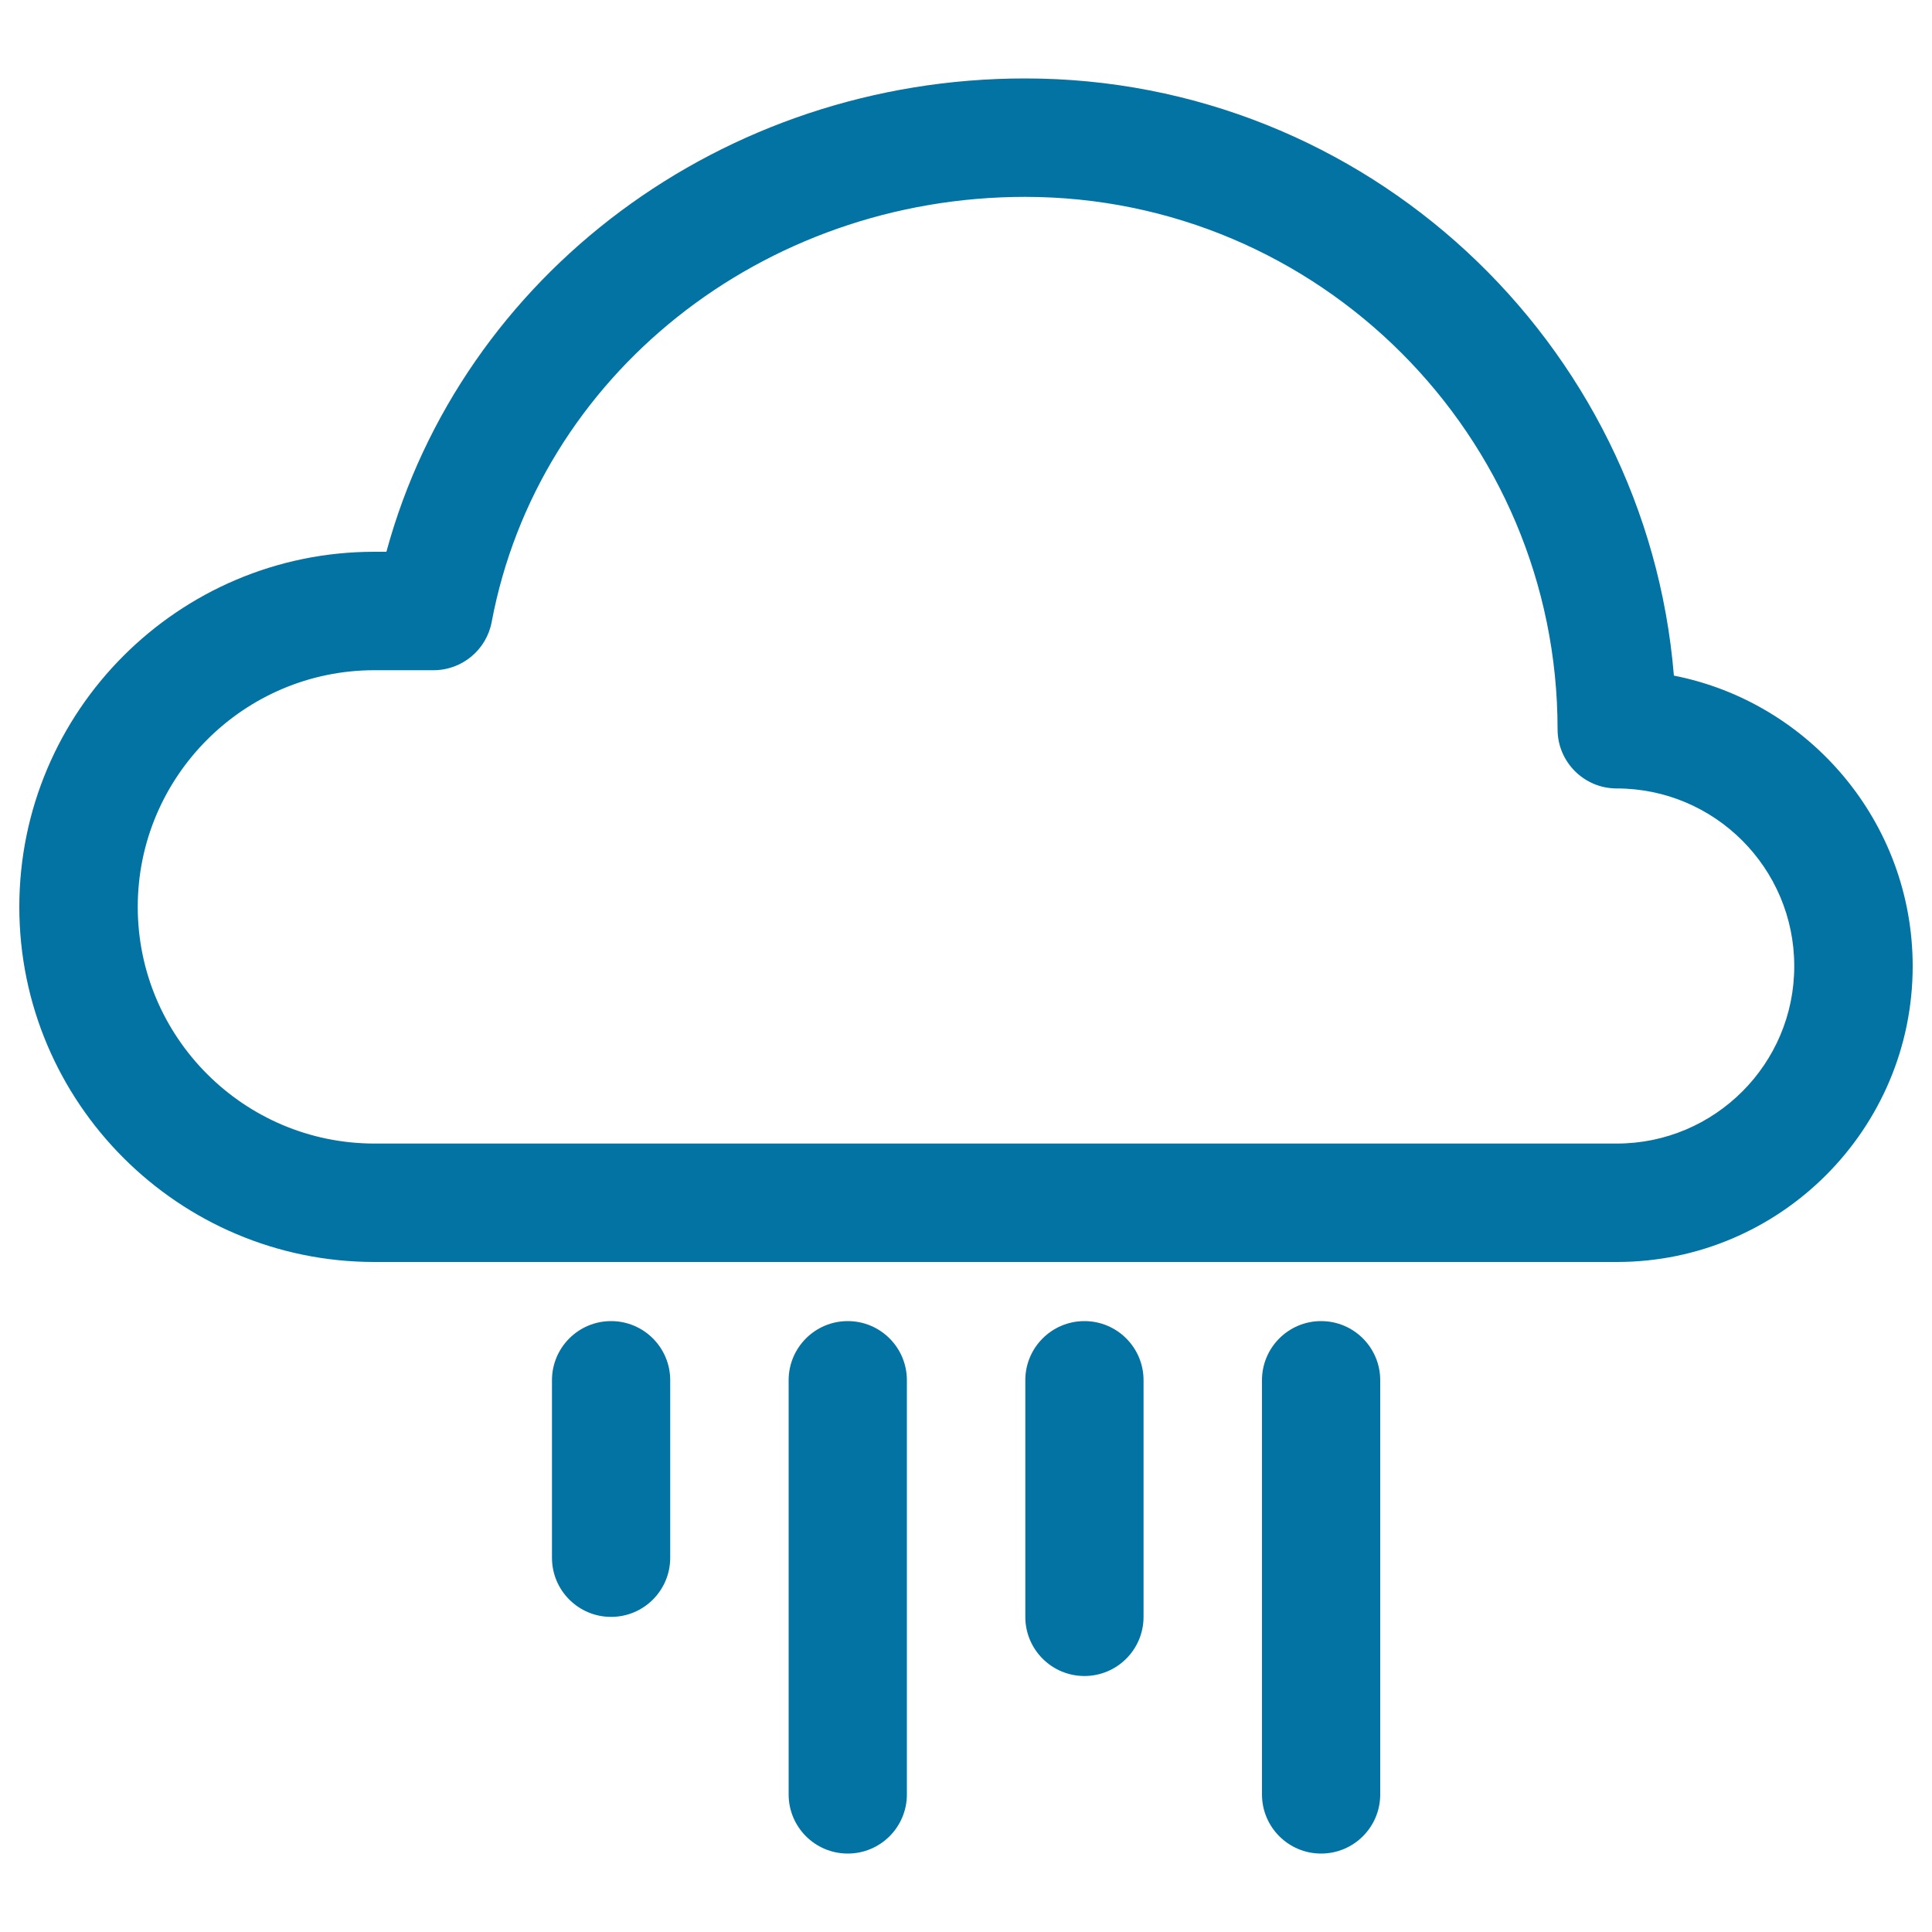 <svg xmlns="http://www.w3.org/2000/svg" viewBox="0 0 1000 1000" style="fill:#0273a2">
<title>Waterfall SVG icon</title>
<path d="M316.3,683.8c-16.9,0-30.6,13.7-30.6,30.6v91.9c0,16.9,13.7,30.6,30.6,30.6s30.6-13.7,30.6-30.6v-91.9C346.9,697.5,333.2,683.8,316.3,683.8z"/><path d="M561.3,683.8c-16.9,0-30.6,13.7-30.6,30.6v122.5c0,16.9,13.7,30.6,30.6,30.6s30.6-13.7,30.6-30.6V714.4C591.9,697.5,578.2,683.8,561.3,683.8z"/><path d="M438.8,683.8c-16.9,0-30.6,13.7-30.6,30.6v214.4c0,16.9,13.7,30.6,30.6,30.6s30.6-13.7,30.6-30.6V714.4C469.4,697.5,455.7,683.8,438.8,683.8z"/><path d="M683.8,683.8c-16.9,0-30.6,13.7-30.6,30.6v214.4c0,16.9,13.7,30.6,30.6,30.6s30.6-13.7,30.6-30.6V714.4C714.4,697.5,700.7,683.8,683.8,683.8z"/><path d="M866.4,349.7C852.2,176.9,707,40.6,530.6,40.6c-156.6,0-291.6,101.6-330.6,245h-6.3C92.4,285.6,10,368.1,10,469.4c0,101.3,82.4,183.8,183.8,183.8h643.1c84.4,0,153.1-68.7,153.1-153.1C990,425.7,936.7,363.5,866.4,349.7z M836.9,591.9H193.8c-67.5,0-122.5-55-122.5-122.5c0-67.5,55-122.5,122.5-122.5h30.6c14.7,0,27.4-10.5,30.1-25c24-127.5,140.1-220,276.1-220c152,0,275.6,123.6,275.6,275.6c0,16.9,13.7,30.6,30.6,30.6c50.7,0,91.9,41.2,91.9,91.9C928.8,550.7,887.5,591.9,836.9,591.9z"/>
</svg>
